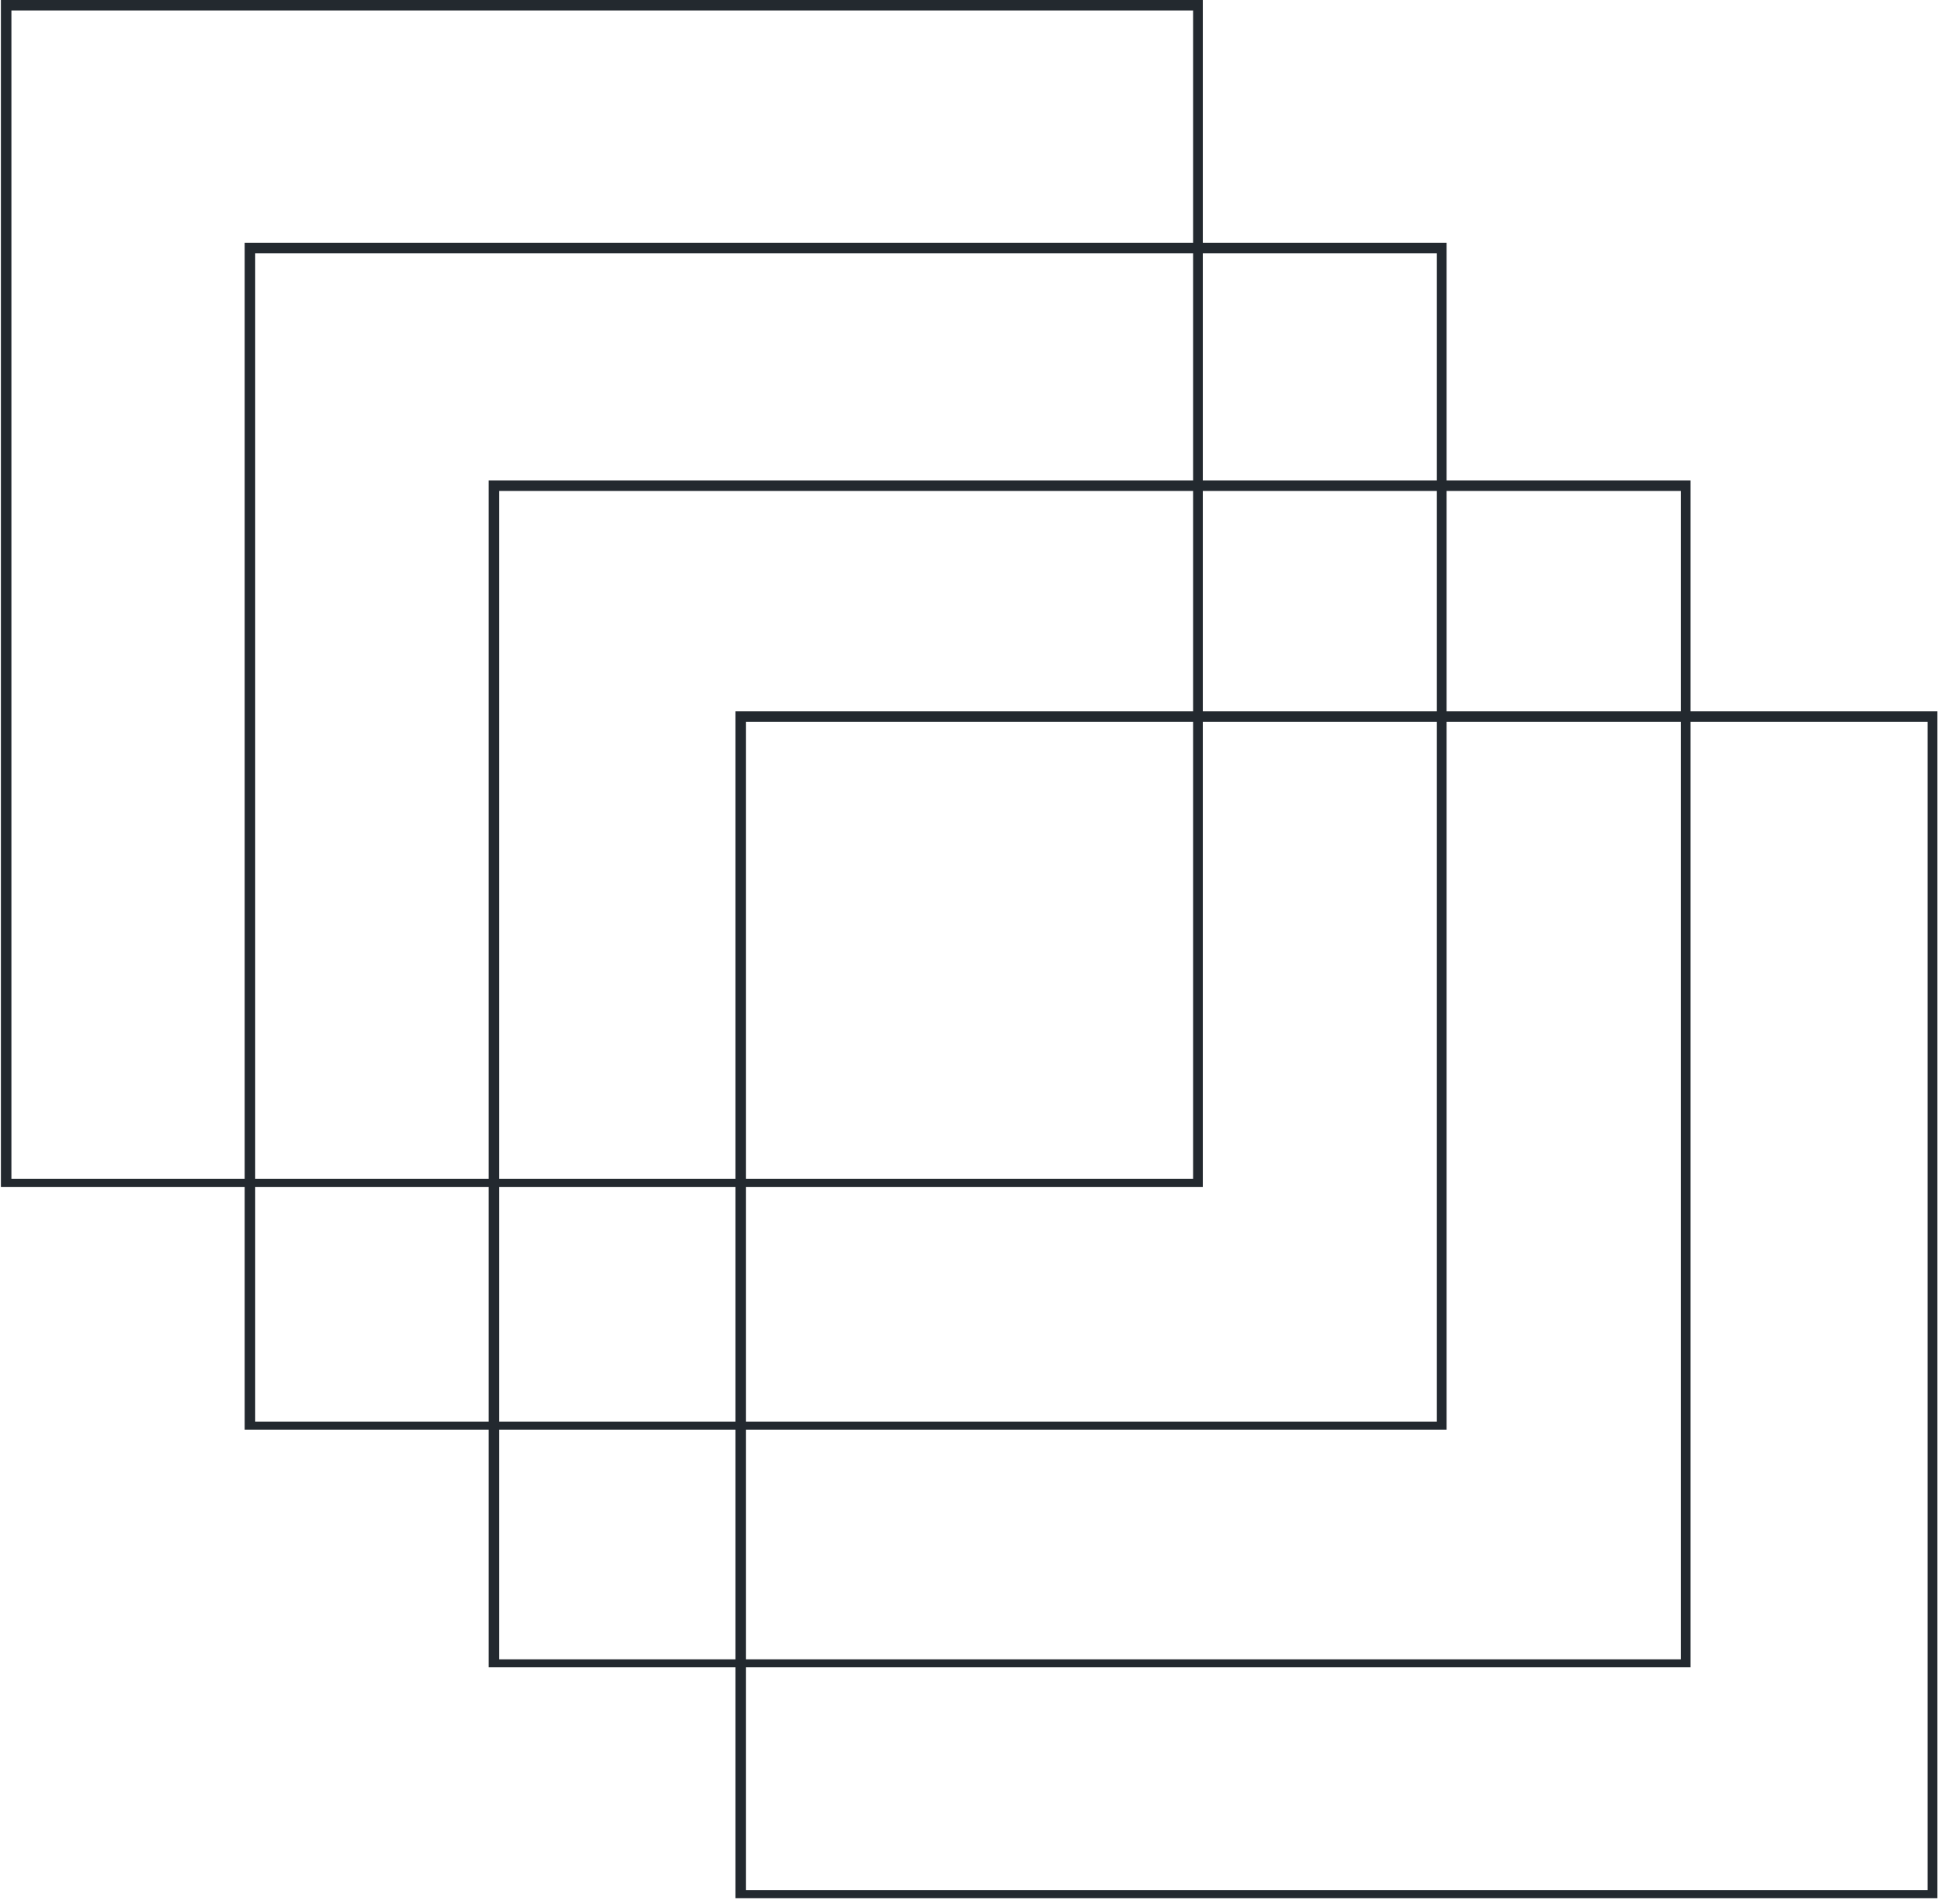 <svg xmlns="http://www.w3.org/2000/svg" xmlns:xlink="http://www.w3.org/1999/xlink" width="369" viewBox="0 0 276.75 271.5" height="362" preserveAspectRatio="xMidYMid meet"><defs><clipPath id="dc3389434b"><path d="M 104.906 101.438 L 276.363 101.438 L 276.363 270.711 L 104.906 270.711 Z M 104.906 101.438 " clip-rule="nonzero"></path></clipPath><clipPath id="17a796f1bb"><path d="M 69.703 68.52 L 241.16 68.52 L 241.16 237.793 L 69.703 237.793 Z M 69.703 68.52 " clip-rule="nonzero"></path></clipPath><clipPath id="806eec9519"><path d="M 34.906 34.625 L 206.363 34.625 L 206.363 203.898 L 34.906 203.898 Z M 34.906 34.625 " clip-rule="nonzero"></path></clipPath><clipPath id="f0d6eddf27"><path d="M 0.129 0 L 171.586 0 L 171.586 169.277 L 0.129 169.277 Z M 0.129 0 " clip-rule="nonzero"></path></clipPath></defs><g clip-path="url(#dc3389434b)"><path stroke-linecap="butt" transform="matrix(0.763, 0, 0, 0.763, 104.905, 101.437)" fill="none" stroke-linejoin="miter" d="M 0.001 0.001 L 224.862 0.001 L 224.862 222.325 L 0.001 222.325 Z M 0.001 0.001 " stroke="#23292f" stroke-width="3.927" stroke-opacity="1" stroke-miterlimit="4"></path></g><g clip-path="url(#17a796f1bb)"><path stroke-linecap="butt" transform="matrix(0.763, 0, 0, 0.763, 69.703, 68.519)" fill="none" stroke-linejoin="miter" d="M -0 0.001 L 224.86 0.001 L 224.86 222.325 L -0 222.325 Z M -0 0.001 " stroke="#23292f" stroke-width="3.927" stroke-opacity="1" stroke-miterlimit="4"></path></g><g clip-path="url(#806eec9519)"><path stroke-linecap="butt" transform="matrix(0.763, 0, 0, 0.763, 34.907, 34.625)" fill="none" stroke-linejoin="miter" d="M -0.001 0.001 L 224.859 0.001 L 224.859 222.325 L -0.001 222.325 Z M -0.001 0.001 " stroke="#23292f" stroke-width="3.927" stroke-opacity="1" stroke-miterlimit="4"></path></g><g clip-path="url(#f0d6eddf27)"><path stroke-linecap="butt" transform="matrix(0.763, 0, 0, 0.763, 0.13, 0.001)" fill="none" stroke-linejoin="miter" d="M -0.001 -0.002 L 224.859 -0.002 L 224.859 222.322 L -0.001 222.322 Z M -0.001 -0.002 " stroke="#23292f" stroke-width="3.927" stroke-opacity="1" stroke-miterlimit="4"></path></g></svg>